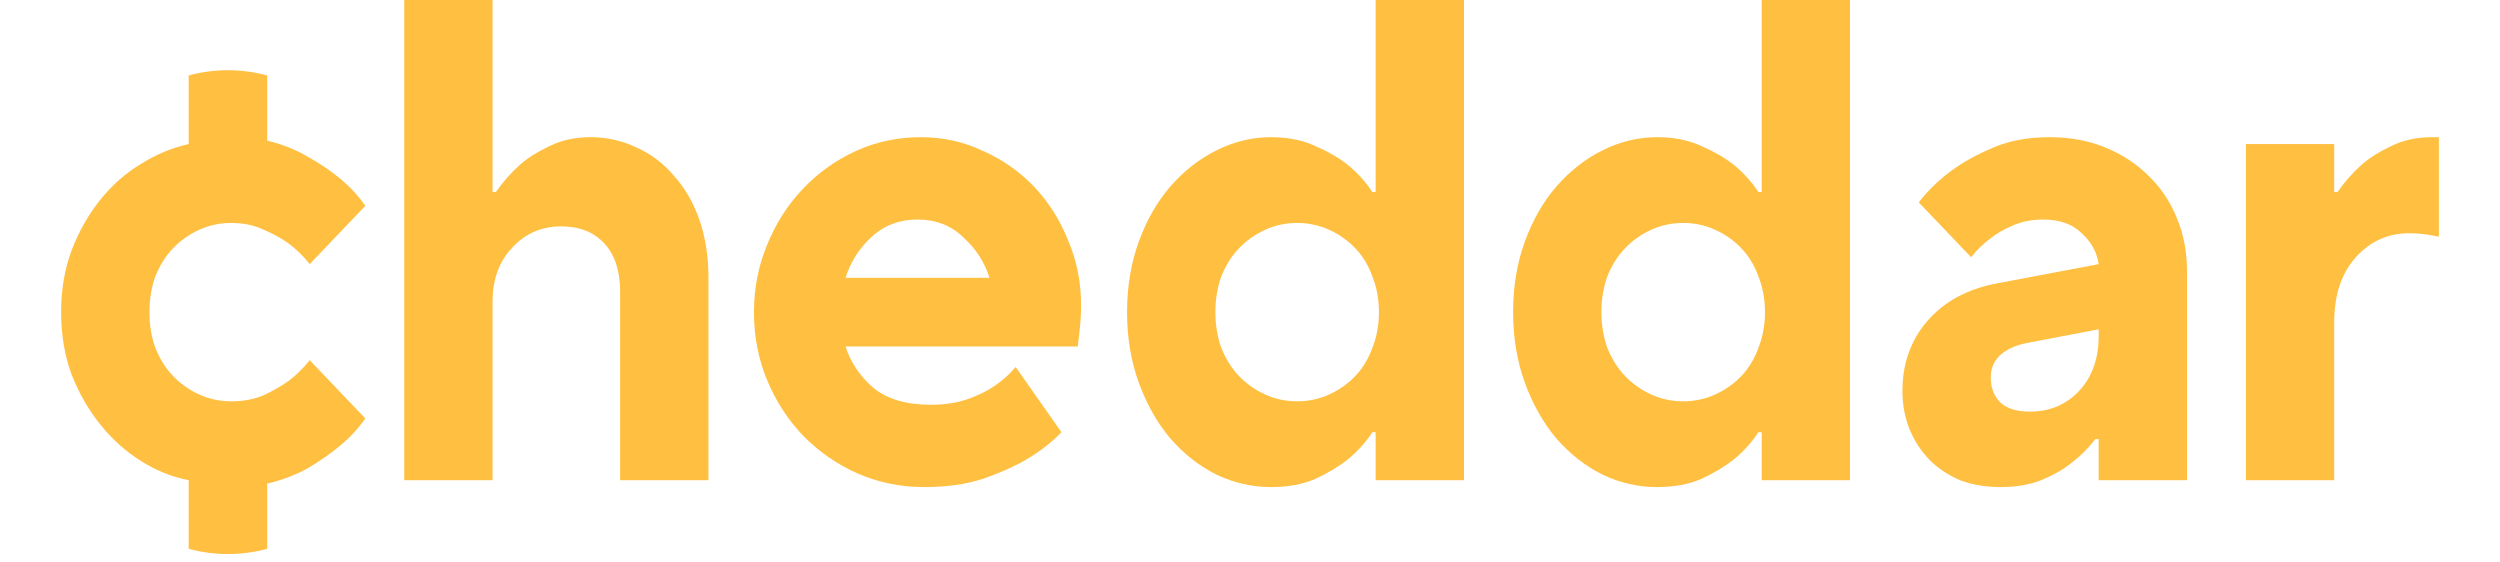 <svg width="129" height="29" viewBox="0 0 111 26" fill="none" xmlns="http://www.w3.org/2000/svg">
<path d="M6.401 22.216C5.635 22.068 4.898 21.771 4.192 21.327C3.486 20.883 2.861 20.322 2.316 19.645C1.771 18.968 1.327 18.196 0.984 17.328C0.661 16.44 0.5 15.477 0.5 14.44C0.5 13.403 0.661 12.451 0.984 11.584C1.327 10.695 1.771 9.912 2.316 9.235C2.861 8.558 3.486 8.008 4.192 7.585C4.898 7.141 5.635 6.834 6.401 6.665V3.491V3.491C7.59 3.168 8.844 3.168 10.033 3.491V3.491V6.506C10.739 6.675 11.375 6.929 11.94 7.268C12.505 7.585 12.989 7.913 13.392 8.252C13.856 8.632 14.25 9.056 14.573 9.521L12 12.219C11.718 11.859 11.395 11.542 11.032 11.267C10.709 11.034 10.326 10.822 9.882 10.632C9.438 10.42 8.933 10.314 8.369 10.314C7.844 10.314 7.35 10.42 6.886 10.632C6.422 10.843 6.018 11.129 5.675 11.489C5.332 11.848 5.06 12.282 4.858 12.79C4.676 13.298 4.586 13.848 4.586 14.44C4.586 15.033 4.676 15.583 4.858 16.09C5.06 16.598 5.332 17.032 5.675 17.392C6.018 17.751 6.422 18.037 6.886 18.249C7.35 18.46 7.844 18.566 8.369 18.566C8.933 18.566 9.438 18.471 9.882 18.28C10.326 18.069 10.709 17.847 11.032 17.614C11.395 17.339 11.718 17.021 12 16.662L14.573 19.359C14.25 19.825 13.856 20.248 13.392 20.629C12.989 20.967 12.505 21.306 11.94 21.644C11.375 21.962 10.739 22.205 10.033 22.374V25.389V25.389C8.844 25.712 7.59 25.712 6.401 25.389V25.389V22.216Z" fill="#FFBF40"/>
<path d="M16.374 0H20.46V8.886H20.611C20.934 8.421 21.307 7.998 21.731 7.617C22.094 7.299 22.548 7.014 23.093 6.76C23.637 6.485 24.273 6.347 24.999 6.347C25.746 6.347 26.452 6.506 27.118 6.823C27.784 7.12 28.359 7.553 28.843 8.125C29.347 8.675 29.741 9.352 30.023 10.156C30.306 10.96 30.447 11.859 30.447 12.853V22.216H26.361V13.488C26.361 12.536 26.119 11.796 25.635 11.267C25.151 10.738 24.485 10.473 23.637 10.473C22.73 10.473 21.973 10.801 21.368 11.457C20.762 12.092 20.46 12.927 20.46 13.964V22.216H16.374V0Z" fill="#FFBF40"/>
<path d="M40.422 22.533C39.333 22.533 38.303 22.322 37.335 21.898C36.387 21.475 35.55 20.893 34.823 20.153C34.117 19.412 33.562 18.555 33.159 17.582C32.755 16.609 32.553 15.562 32.553 14.44C32.553 13.34 32.755 12.303 33.159 11.33C33.562 10.336 34.117 9.468 34.823 8.728C35.529 7.987 36.346 7.405 37.275 6.982C38.203 6.559 39.201 6.347 40.271 6.347C41.3 6.347 42.258 6.559 43.146 6.982C44.054 7.384 44.84 7.934 45.506 8.632C46.172 9.331 46.697 10.156 47.08 11.108C47.483 12.039 47.685 13.044 47.685 14.123C47.685 14.419 47.675 14.684 47.655 14.916C47.635 15.128 47.615 15.318 47.594 15.488C47.574 15.699 47.554 15.879 47.534 16.027H36.79C37.012 16.746 37.436 17.381 38.061 17.931C38.707 18.46 39.595 18.725 40.725 18.725C41.37 18.725 41.935 18.64 42.419 18.471C42.904 18.302 43.317 18.101 43.66 17.868C44.044 17.614 44.376 17.318 44.659 16.979L46.777 19.994C46.334 20.46 45.789 20.883 45.143 21.264C44.598 21.581 43.933 21.877 43.146 22.152C42.359 22.406 41.451 22.533 40.422 22.533ZM43.448 12.853C43.226 12.134 42.823 11.51 42.238 10.981C41.673 10.431 40.967 10.156 40.119 10.156C39.272 10.156 38.556 10.431 37.971 10.981C37.406 11.51 37.012 12.134 36.79 12.853H43.448Z" fill="#FFBF40"/>
<path d="M56.471 22.533C55.604 22.533 54.766 22.343 53.959 21.962C53.152 21.56 52.436 20.999 51.811 20.28C51.205 19.56 50.721 18.703 50.358 17.709C49.995 16.715 49.813 15.625 49.813 14.44C49.813 13.255 49.995 12.166 50.358 11.171C50.721 10.177 51.205 9.331 51.811 8.632C52.436 7.913 53.152 7.352 53.959 6.95C54.766 6.548 55.604 6.347 56.471 6.347C57.258 6.347 57.944 6.485 58.529 6.76C59.114 7.014 59.608 7.299 60.012 7.617C60.476 7.998 60.859 8.421 61.162 8.886H61.313V0H65.399V22.216H61.313V19.994H61.162C60.859 20.46 60.476 20.883 60.012 21.264C59.608 21.581 59.114 21.877 58.529 22.152C57.944 22.406 57.258 22.533 56.471 22.533ZM57.682 18.566C58.206 18.566 58.701 18.46 59.165 18.249C59.629 18.037 60.032 17.751 60.375 17.392C60.718 17.032 60.98 16.598 61.162 16.09C61.364 15.583 61.465 15.033 61.465 14.44C61.465 13.848 61.364 13.298 61.162 12.79C60.98 12.282 60.718 11.848 60.375 11.489C60.032 11.129 59.629 10.843 59.165 10.632C58.701 10.42 58.206 10.314 57.682 10.314C57.157 10.314 56.663 10.42 56.199 10.632C55.735 10.843 55.331 11.129 54.988 11.489C54.645 11.848 54.373 12.282 54.171 12.79C53.989 13.298 53.899 13.848 53.899 14.44C53.899 15.033 53.989 15.583 54.171 16.09C54.373 16.598 54.645 17.032 54.988 17.392C55.331 17.751 55.735 18.037 56.199 18.249C56.663 18.46 57.157 18.566 57.682 18.566Z" fill="#FFBF40"/>
<path d="M74.33 22.533C73.463 22.533 72.625 22.343 71.818 21.962C71.011 21.56 70.295 20.999 69.67 20.28C69.064 19.56 68.58 18.703 68.217 17.709C67.854 16.715 67.672 15.625 67.672 14.44C67.672 13.255 67.854 12.166 68.217 11.171C68.58 10.177 69.064 9.331 69.67 8.632C70.295 7.913 71.011 7.352 71.818 6.95C72.625 6.548 73.463 6.347 74.33 6.347C75.117 6.347 75.803 6.485 76.388 6.76C76.973 7.014 77.468 7.299 77.871 7.617C78.335 7.998 78.719 8.421 79.021 8.886H79.172V0H83.258V22.216H79.172V19.994H79.021C78.719 20.46 78.335 20.883 77.871 21.264C77.468 21.581 76.973 21.877 76.388 22.152C75.803 22.406 75.117 22.533 74.33 22.533ZM75.541 18.566C76.065 18.566 76.56 18.46 77.024 18.249C77.488 18.037 77.891 17.751 78.234 17.392C78.577 17.032 78.84 16.598 79.021 16.09C79.223 15.583 79.324 15.033 79.324 14.44C79.324 13.848 79.223 13.298 79.021 12.79C78.84 12.282 78.577 11.848 78.234 11.489C77.891 11.129 77.488 10.843 77.024 10.632C76.56 10.42 76.065 10.314 75.541 10.314C75.016 10.314 74.522 10.42 74.058 10.632C73.594 10.843 73.19 11.129 72.847 11.489C72.504 11.848 72.232 12.282 72.03 12.79C71.849 13.298 71.758 13.848 71.758 14.44C71.758 15.033 71.849 15.583 72.03 16.09C72.232 16.598 72.504 17.032 72.847 17.392C73.19 17.751 73.594 18.037 74.058 18.249C74.522 18.46 75.016 18.566 75.541 18.566Z" fill="#FFBF40"/>
<path d="M90.222 22.533C89.536 22.533 88.911 22.427 88.346 22.216C87.801 21.983 87.327 21.666 86.924 21.264C86.54 20.862 86.237 20.396 86.016 19.867C85.794 19.317 85.683 18.725 85.683 18.09C85.683 16.82 86.066 15.741 86.833 14.853C87.62 13.943 88.699 13.361 90.071 13.107L94.762 12.219C94.681 11.668 94.419 11.193 93.975 10.79C93.551 10.367 92.956 10.156 92.189 10.156C91.665 10.156 91.191 10.251 90.767 10.441C90.363 10.611 90.02 10.812 89.738 11.044C89.395 11.298 89.102 11.584 88.86 11.901L86.439 9.362C86.863 8.812 87.377 8.315 87.983 7.871C88.507 7.49 89.143 7.141 89.889 6.823C90.636 6.506 91.503 6.347 92.492 6.347C93.44 6.347 94.298 6.506 95.064 6.823C95.851 7.141 96.527 7.585 97.092 8.156C97.657 8.706 98.091 9.362 98.393 10.124C98.696 10.864 98.847 11.668 98.847 12.536V22.216H94.762V20.311H94.61C94.288 20.735 93.914 21.105 93.491 21.422C93.127 21.718 92.663 21.983 92.099 22.216C91.554 22.427 90.928 22.533 90.222 22.533ZM91.584 19.042C92.492 19.042 93.249 18.725 93.854 18.09C94.459 17.434 94.762 16.588 94.762 15.551V15.234L91.433 15.868C90.908 15.974 90.495 16.165 90.192 16.44C89.909 16.715 89.768 17.053 89.768 17.455C89.768 17.942 89.92 18.333 90.222 18.629C90.525 18.904 90.979 19.042 91.584 19.042Z" fill="#FFBF40"/>
<path d="M101.572 6.665H105.658V8.886H105.809C106.132 8.421 106.505 7.998 106.929 7.617C107.292 7.299 107.746 7.014 108.291 6.76C108.835 6.485 109.471 6.347 110.197 6.347H110.5V10.949C110.399 10.928 110.288 10.907 110.167 10.886C110.046 10.864 109.895 10.843 109.713 10.822C109.552 10.801 109.36 10.79 109.138 10.79C108.15 10.79 107.322 11.161 106.657 11.901C105.991 12.642 105.658 13.647 105.658 14.916V22.216H101.572V6.665Z" fill="#FFBF40"/>
</svg>
